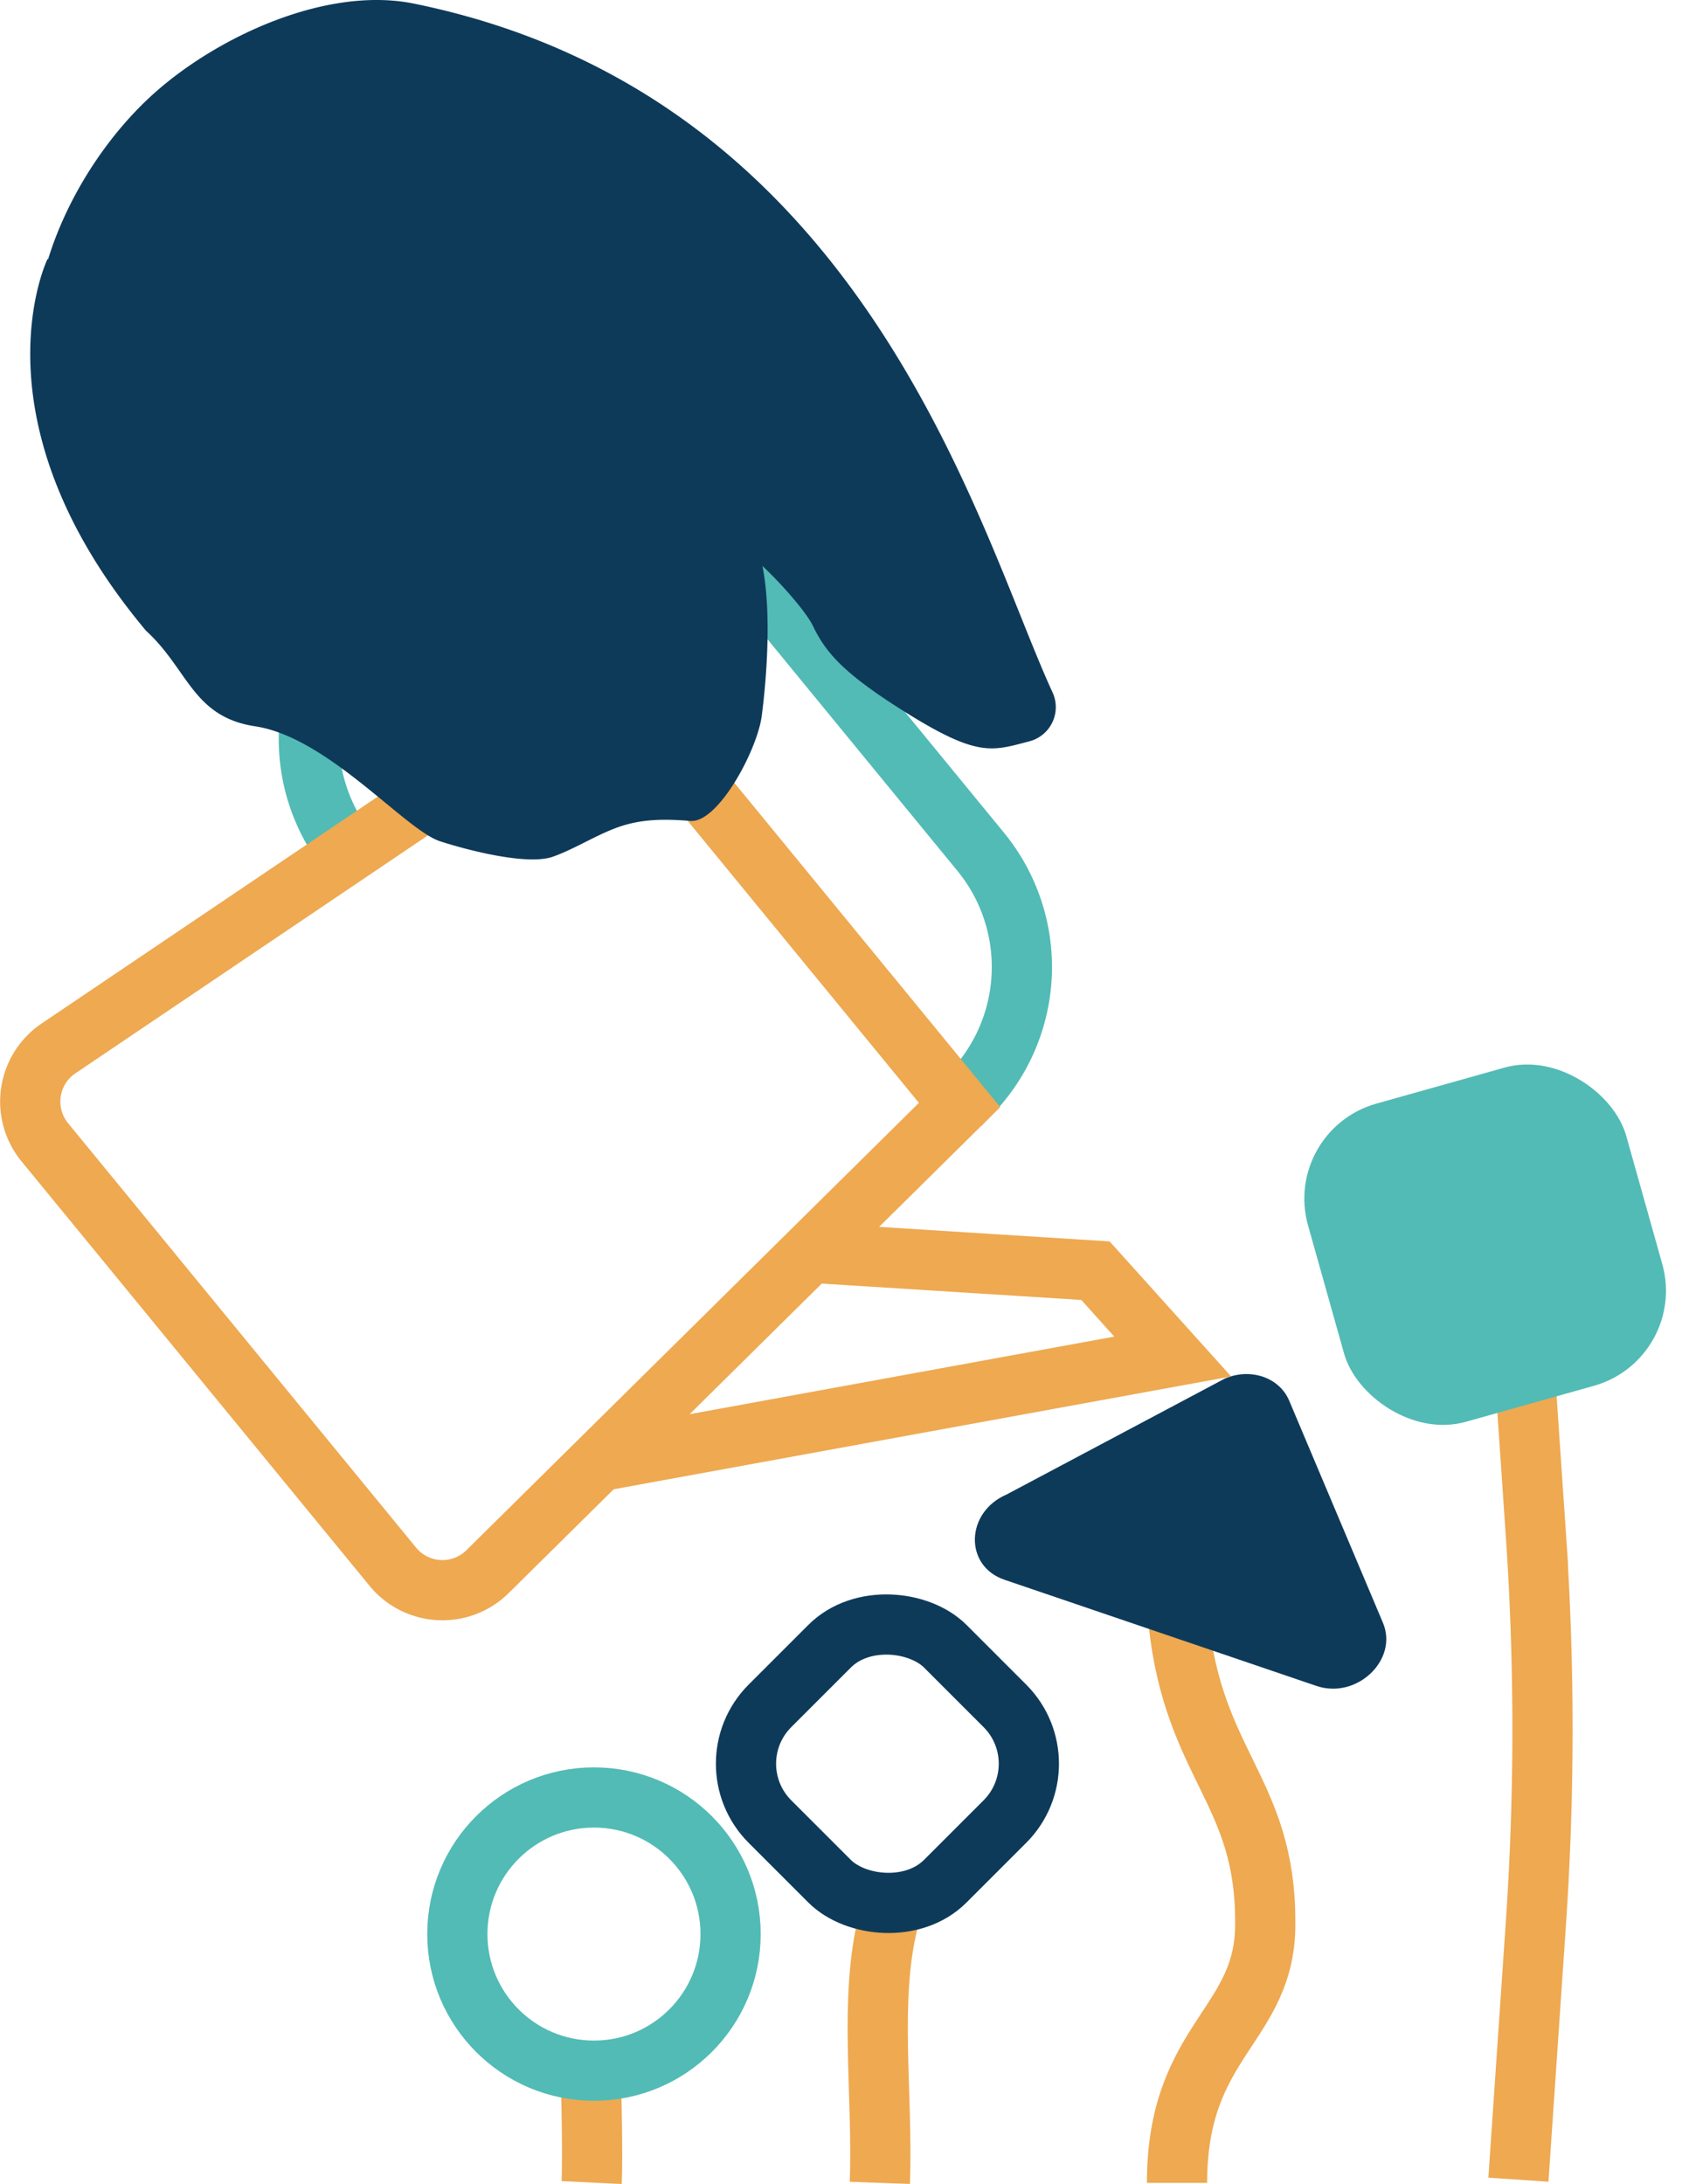 <svg xmlns="http://www.w3.org/2000/svg" width="364.666" height="471.589" viewBox="0 0 364.666 471.589"><defs><style>.a,.c,.e,.f{fill:none;stroke-miterlimit:10;}.a{stroke:#eea951;}.a,.c,.e{stroke-width:13px;}.b{fill:#52bbb5;}.c{stroke:#52bbb5;}.d{fill:#0e3a5a;}.e,.f{stroke:#0e3a5a;}</style></defs><g transform="translate(-816.026 268.601)"><path class="a" d="M1437.621,212.034l3.765,55.219a618.267,618.267,0,0,1,0,84.148l-3.765,55.219" transform="translate(-293.761 -204.564)"/><path class="a" d="M1316.876,343.933,1317.2,347c3.293,30.973,18.725,36.494,18.718,64.59.383,22.629-19.045,25.227-19.045,56.512" transform="translate(-246.719 -265.364)"/><path class="a" d="M1173.988,469.288c-4.279,16.889-1.161,37.11-1.843,56.6" transform="translate(-166.149 -323.147)"/><path class="a" d="M1027.3,509.371c.248,4.232.51,19.161.269,24.158" transform="translate(-83.801 -330.854)"/><rect class="b" width="71.37" height="71.37" rx="21.319" transform="translate(1092.668 -24.528) rotate(-15.704)"/><circle class="c" cx="29.497" cy="29.497" r="29.497" transform="translate(914.771 119.523)"/><path class="d" d="M58.063,3.5,90.024,44.57c5.4,6.86-1.1,17.546-10.31,16.937L60.871,60.259l-16.649-1.1L8.73,56.806C-.476,56.2-3.19,44.9,4.428,38.9L43.45,2.527C48.173-1.19,54.716-.756,58.063,3.5Z" transform="matrix(0.966, 0.259, -0.259, 0.966, 1039.167, 15.372)"/><path class="a" d="M1303.431,475.575" transform="translate(-211.085 -326.045)"/><rect class="e" width="53.537" height="53.537" rx="17.673" transform="translate(969.77 112.235) rotate(-45)"/><path class="f" d="M1228.843,226.6" transform="translate(-176.703 -211.279)"/><path class="f" d="M1271.649,264.788" transform="translate(-196.434 -228.881)"/><g transform="translate(822.552 -163.067)"><path class="c" d="M1090.39,48.089l2.426-2.513a39.268,39.268,0,0,0,2.12-52.175L1042.46-70.6a39.269,39.269,0,0,0-51.649-8.1L967.874-63.917a39.269,39.269,0,0,0-9.086,57.9h0" transform="translate(-889.732 84.978)"/><path class="a" d="M857.7,82.5l75.146,91.659a13.852,13.852,0,0,0,20.451,1.068l101.92-100.769L987.041-8.7a13.124,13.124,0,0,0-17.49-2.557l-108.886,73.5A13.852,13.852,0,0,0,857.7,82.5Z" transform="translate(-854.562 58.606)"/><path class="a" d="M1096.257,176.577l60.117,3.79,16.681,18.539L1049.228,221.53" transform="translate(-926.386 -11.526)"/></g><g transform="translate(822.552 -268.601)"><path class="d" d="M967.225-102.289s26.467,85.08,56.309,96.013S1091.36.6,1091.36.6s22.283,16.437,28.017-43.514c1.249-13.054-37.417-40.985-37.417-40.985l-32.579-24.617s-23.515-26.626-26.766-23.8S967.225-102.289,967.225-102.289Z" transform="translate(-962.343 162.892)"/><path class="d" d="M984.687-74.754c7.675-10.713,16.09-25.433,32.052-17.416,3.187,1.6,5.465,13.7,7.059,19.078a2.142,2.142,0,0,0,3.8.634c6.091-8.623,15.737-17.821,20.01-16.6,9.942,2.832,13.281,7.371,14.362,16.865,4.671-4.981,12.409-3.546,18.726,1.864,7.828,6.7,11.006,16.668,12.382,26.219q.533,3.7.871,7.4a1.732,1.732,0,0,0,3.089.913l.029-.037c4.327-5.5,11.4-8.256,18.423-5.684,3.6,1.318,14.214,12.741,16.2,16.9,2.624,5.485,6.233,9.824,17.705,17.225,17.717,11.43,20.661,9.934,29.076,7.741a7.624,7.624,0,0,0,4.973-10.585c-15.86-34.33-40.03-128.762-137.861-148.7-18.788-3.829-42.207,7.015-55.922,19.2-16.058,14.269-28.162,38.846-25.316,58.413" transform="translate(-962.728 159.718)"/><path class="d" d="M987.843-28.887c9.139,8.351,10.067,18.6,23.573,20.648,15.724,2.379,32.332,22.329,39.89,24.813,5.492,1.8,18.807,5.339,24.418,3.336,4.784-1.71,9.09-4.556,13.877-6.3,5.239-1.905,10.305-1.852,15.8-1.413,6.015.481,14.6-15.565,15.431-22.962.239-2.126,5.763-42.406-8.718-44.526-7.465-1.093-12.483,15.818-14.773,25.769a.776.776,0,0,1-1.531-.152c-.3-8.649-1.571-23.86-5.328-34.77-4.258-12.365-18.494-15.643-20.513-2.035-1.251,8.427-9.164,25.732-11.575,32.809a1.946,1.946,0,0,1-2.679,1.128h0a1.957,1.957,0,0,1-1.091-2.121c1.824-9.772,4.545-16.81,5.137-27.018.444-7.652-.266-22.794-7.977-27.533-8.3-5.1-14.527,11.459-16.538,17.379-7.133,21.019-18.224,27.939-17,19.89.6-3.925,13.475-54.825,4.287-61.173-7.942-5.486-17.254,19.879-20.864,23.378,0,0-22.693-15.061-35.09-19.388C966.58-109.123,949.683-74.455,987.843-28.887Z" transform="translate(-962.853 165.068)"/></g></g></svg>